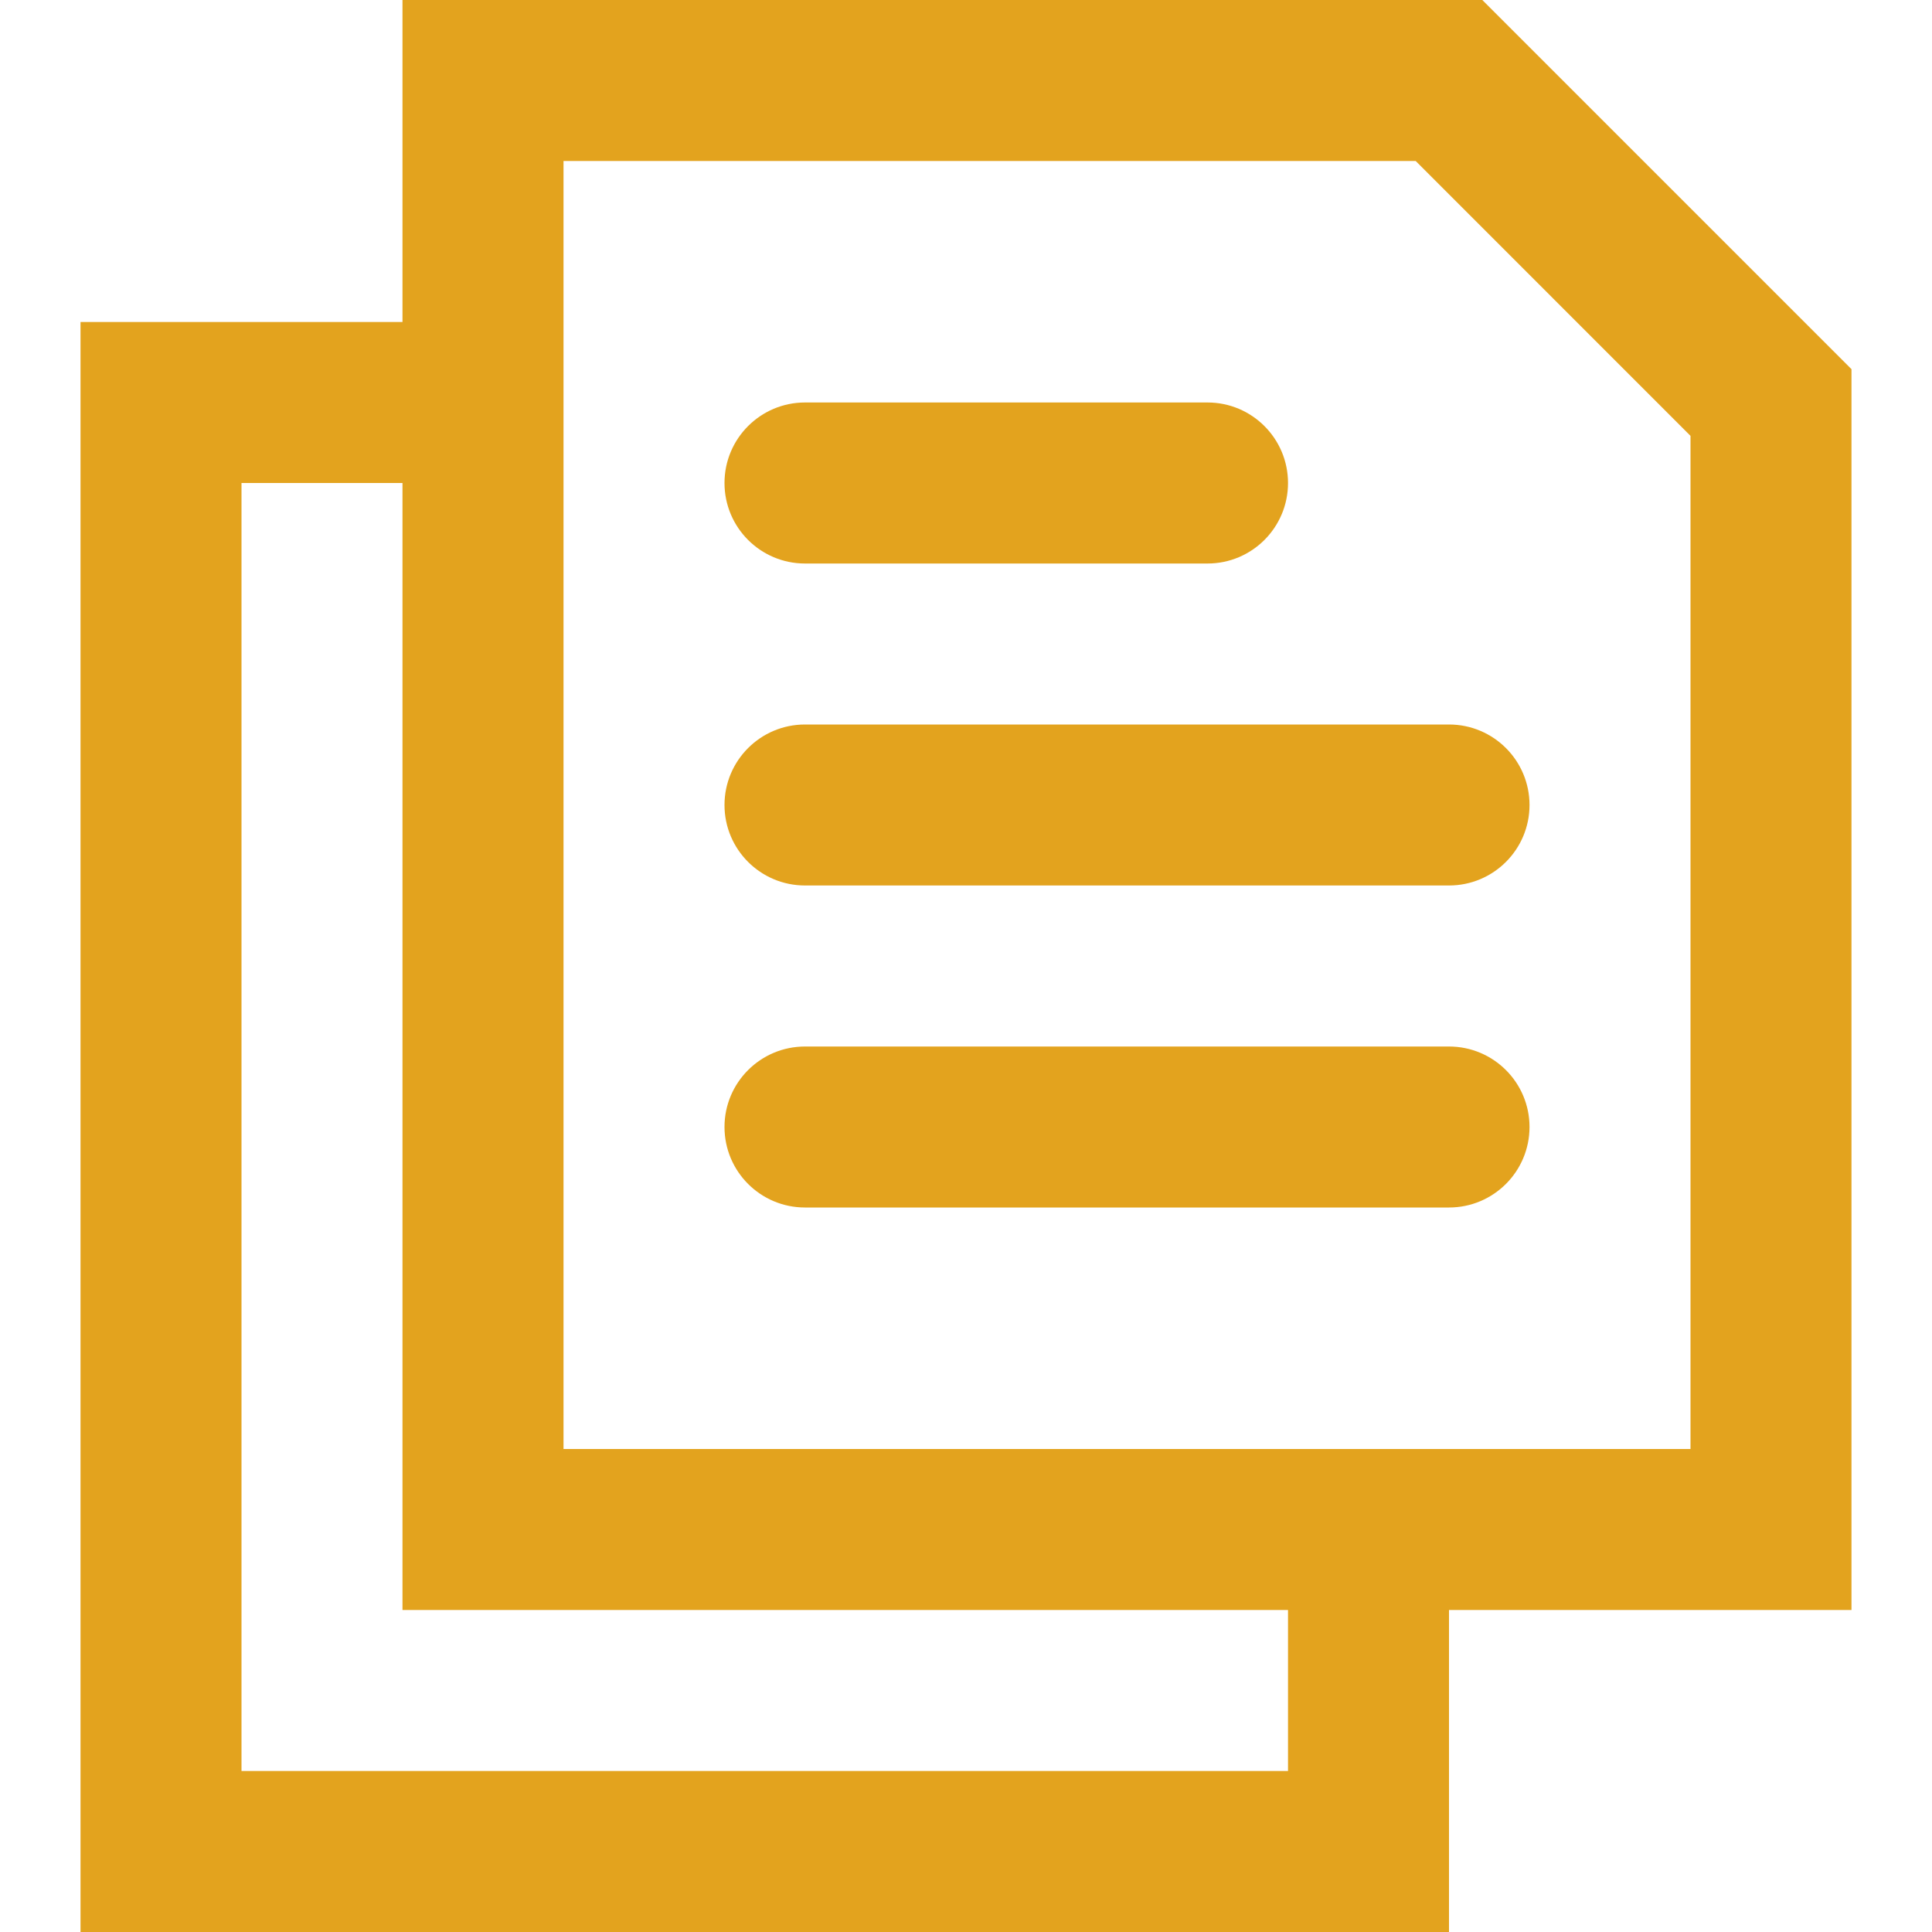 <svg width="40" height="40" viewBox="0 0 40 40" fill="none" xmlns="http://www.w3.org/2000/svg">
<path d="M38.333 7.643L30.69 0H8.333V6.667H1.667V40H30V33.333H38.333V7.643ZM26.667 36.667H5V10H8.333V33.333H26.667V36.667H26.667ZM35 30H30H11.667V6.667V3.333H29.31L35 9.024V30Z" fill="#E3A31E"/>
<path d="M16.667 11.667H25C25.921 11.667 26.667 10.921 26.667 10C26.667 9.08 25.921 8.333 25 8.333H16.667C15.746 8.333 15 9.08 15 10C15 10.921 15.746 11.667 16.667 11.667Z" fill="#E3A31E"/>
<path d="M15 16.667C15 17.587 15.746 18.333 16.667 18.333H30C30.921 18.333 31.667 17.587 31.667 16.667C31.667 15.746 30.921 15 30 15H16.667C15.746 15 15 15.746 15 16.667Z" fill="#E3A31E"/>
<path d="M30 21.667H16.667C15.746 21.667 15 22.413 15 23.333C15 24.254 15.746 25 16.667 25H30C30.921 25 31.667 24.254 31.667 23.333C31.667 22.413 30.921 21.667 30 21.667Z" fill="#E3A31E"/>
</svg>
